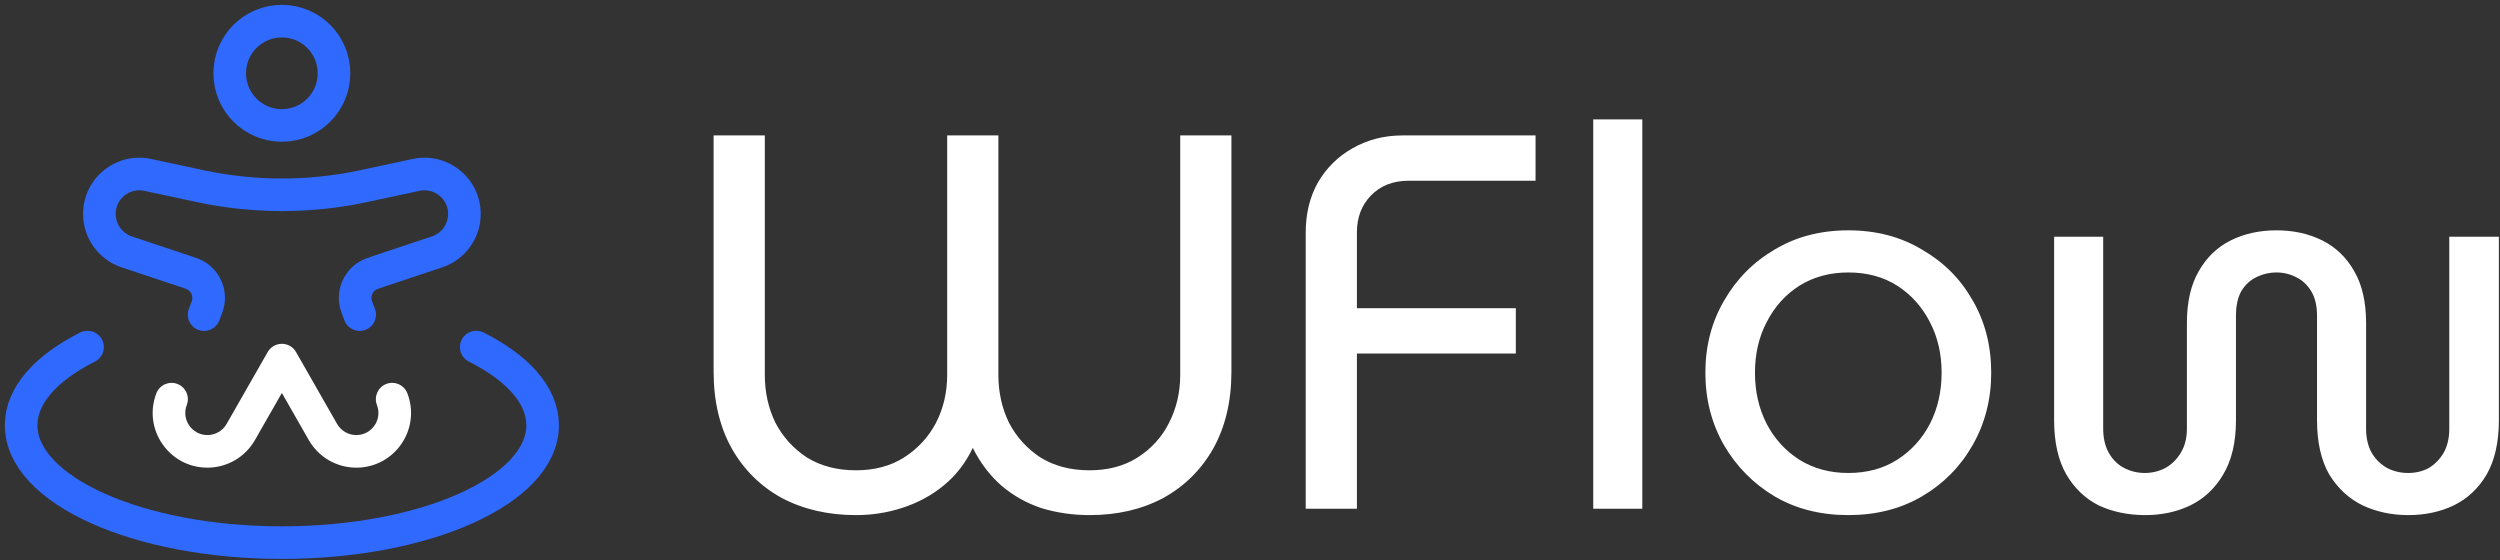 <svg width="473" height="106" viewBox="0 0 473 106" fill="none" xmlns="http://www.w3.org/2000/svg">
<rect x="0" y="0" width="473" height="106" fill="#333333" stroke="none"/>
<g clip-path="url(#clip0_2118_2)">
<path d="M161.955 97.457C156.708 97.457 152.034 96.381 147.931 94.229C143.895 92.009 140.733 88.881 138.446 84.846C136.16 80.743 135.016 75.9 135.016 70.317V25.62H144.702V70.922C144.702 74.218 145.374 77.245 146.72 80.002C148.132 82.693 150.117 84.879 152.673 86.561C155.296 88.175 158.39 88.982 161.955 88.982C165.453 88.982 168.479 88.175 171.036 86.561C173.659 84.879 175.677 82.693 177.089 80.002C178.502 77.245 179.208 74.218 179.208 70.922V25.62H188.894V70.922C188.894 74.218 189.567 77.245 190.912 80.002C192.324 82.693 194.309 84.879 196.865 86.561C199.488 88.175 202.582 88.982 206.147 88.982C209.645 88.982 212.671 88.175 215.228 86.561C217.851 84.879 219.835 82.693 221.18 80.002C222.593 77.245 223.299 74.218 223.299 70.922V25.62H232.985V70.317C232.985 75.9 231.842 80.743 229.555 84.846C227.268 88.881 224.106 92.009 220.071 94.229C216.035 96.381 211.394 97.457 206.147 97.457C202.986 97.457 199.959 97.02 197.066 96.146C194.241 95.204 191.719 93.791 189.499 91.908C187.28 89.957 185.464 87.57 184.051 84.745C182.706 87.57 180.89 89.924 178.603 91.807C176.316 93.691 173.726 95.103 170.834 96.045C168.009 96.987 165.049 97.457 161.955 97.457ZM247.043 96.247V43.983C247.043 40.418 247.816 37.257 249.363 34.499C250.978 31.741 253.164 29.589 255.921 28.042C258.746 26.427 261.908 25.62 265.406 25.62H290.527V34.196H266.515C263.556 34.196 261.168 35.138 259.352 37.021C257.603 38.837 256.729 41.158 256.729 43.983V58.31H286.794V66.886H256.729V96.247H247.043ZM301.441 96.247V22.593H310.723V96.247H301.441ZM349.698 97.457C344.451 97.457 339.81 96.28 335.774 93.926C331.738 91.505 328.541 88.276 326.189 84.24C323.834 80.137 322.658 75.563 322.658 70.518C322.658 65.474 323.834 60.933 326.189 56.898C328.541 52.795 331.738 49.566 335.774 47.212C339.81 44.79 344.451 43.579 349.698 43.579C354.944 43.579 359.585 44.79 363.621 47.212C367.723 49.566 370.917 52.761 373.206 56.797C375.558 60.833 376.737 65.406 376.737 70.518C376.737 75.563 375.558 80.137 373.206 84.24C370.917 88.276 367.723 91.505 363.621 93.926C359.585 96.28 354.944 97.457 349.698 97.457ZM349.698 89.487C353.261 89.487 356.357 88.646 358.98 86.964C361.603 85.283 363.653 83.029 365.134 80.204C366.613 77.312 367.354 74.084 367.354 70.518C367.354 66.953 366.613 63.758 365.134 60.933C363.653 58.041 361.603 55.754 358.98 54.072C356.357 52.391 353.261 51.55 349.698 51.55C346.198 51.55 343.105 52.391 340.415 54.072C337.792 55.754 335.739 58.041 334.261 60.933C332.779 63.758 332.041 66.953 332.041 70.518C332.041 74.084 332.779 77.312 334.261 80.204C335.739 83.029 337.792 85.283 340.415 86.964C343.105 88.646 346.198 89.487 349.698 89.487ZM405.893 97.457C402.665 97.457 399.739 96.852 397.115 95.641C394.558 94.363 392.509 92.413 390.961 89.789C389.413 87.099 388.64 83.668 388.64 79.498V44.79H397.923V81.112C397.923 82.928 398.291 84.476 399.032 85.754C399.773 87.031 400.748 87.973 401.958 88.579C403.169 89.184 404.446 89.487 405.792 89.487C407.139 89.487 408.416 89.184 409.626 88.579C410.837 87.906 411.811 86.964 412.552 85.754C413.359 84.476 413.763 82.928 413.763 81.112V61.135C413.763 57.166 414.504 53.904 415.983 51.348C417.462 48.725 419.479 46.774 422.036 45.496C424.593 44.218 427.485 43.579 430.713 43.579C433.942 43.579 436.833 44.218 439.39 45.496C441.947 46.774 443.965 48.725 445.444 51.348C446.923 53.904 447.664 57.166 447.664 61.135V81.112C447.664 82.928 448.033 84.476 448.774 85.754C449.514 86.964 450.489 87.906 451.7 88.579C452.91 89.184 454.222 89.487 455.634 89.487C457.047 89.487 458.324 89.184 459.468 88.579C460.613 87.906 461.553 86.964 462.294 85.754C463.034 84.476 463.403 82.928 463.403 81.112V44.79H472.787V79.498C472.787 83.668 472.014 87.099 470.466 89.789C468.918 92.413 466.834 94.363 464.211 95.641C461.654 96.852 458.797 97.457 455.634 97.457C452.541 97.457 449.682 96.852 447.058 95.641C444.435 94.363 442.316 92.413 440.702 89.789C439.154 87.099 438.381 83.668 438.381 79.498V59.723C438.381 57.839 438.012 56.292 437.272 55.081C436.531 53.871 435.591 52.996 434.446 52.458C433.302 51.853 432.06 51.55 430.713 51.55C429.367 51.55 428.09 51.853 426.879 52.458C425.735 52.996 424.795 53.871 424.054 55.081C423.383 56.292 423.045 57.839 423.045 59.723V79.498C423.045 83.668 422.238 87.099 420.624 89.789C419.076 92.413 416.992 94.363 414.368 95.641C411.811 96.852 408.986 97.457 405.893 97.457Z" fill="white"/>
<path d="M63.194 13.866C63.194 19.316 58.776 23.733 53.328 23.733C47.878 23.733 43.461 19.316 43.461 13.866C43.461 8.417 47.878 4 53.328 4C58.776 4 63.194 8.417 63.194 13.866Z" stroke="#3069FE" stroke-width="6.167"/>
<path d="M35.74 58.423C35.129 60.012 35.922 61.796 37.511 62.407C39.1 63.019 40.884 62.226 41.496 60.636L35.74 58.423ZM65.173 60.636C65.784 62.226 67.569 63.019 69.158 62.407C70.747 61.796 71.54 60.012 70.929 58.423L65.173 60.636ZM22.996 50.58L33.727 54.157L35.677 48.307L24.946 44.73L22.996 50.58ZM81.723 44.73L70.992 48.307L72.942 54.157L83.673 50.58L81.723 44.73ZM78.077 30.077L68.716 32.083L70.008 38.113L79.369 36.107L78.077 30.077ZM37.952 32.083L28.591 30.077L27.299 36.107L36.66 38.113L37.952 32.083ZM68.716 32.083C68.192 32.196 67.944 32.249 67.699 32.299L68.948 38.338C69.219 38.282 69.492 38.223 70.008 38.113L68.716 32.083ZM36.66 38.113C37.177 38.223 37.449 38.282 37.721 38.338L38.97 32.299C38.725 32.249 38.477 32.196 37.952 32.083L36.66 38.113ZM67.699 32.299C58.223 34.259 48.446 34.259 38.97 32.299L37.721 38.338C48.021 40.468 58.648 40.468 68.948 38.338L67.699 32.299ZM70.992 48.307C69.863 48.684 68.784 49.022 67.914 49.558L71.153 54.805C71.259 54.74 71.476 54.646 72.942 54.157L70.992 48.307ZM70.929 58.423C70.374 56.981 70.309 56.753 70.292 56.63L64.183 57.466C64.321 58.478 64.746 59.526 65.173 60.636L70.929 58.423ZM67.914 49.558C65.216 51.224 63.753 54.324 64.183 57.466L70.292 56.63C70.193 55.905 70.531 55.19 71.153 54.805L67.914 49.558ZM84.784 40.484C84.784 42.41 83.551 44.121 81.723 44.73L83.673 50.58C88.019 49.132 90.95 45.065 90.95 40.484H84.784ZM33.727 54.157C35.192 54.646 35.41 54.74 35.515 54.805L38.755 49.558C37.885 49.022 36.806 48.684 35.677 48.307L33.727 54.157ZM41.496 60.636C41.923 59.526 42.348 58.478 42.486 57.466L36.377 56.63C36.36 56.753 36.294 56.981 35.74 58.423L41.496 60.636ZM35.515 54.805C36.138 55.19 36.476 55.905 36.377 56.63L42.486 57.466C42.916 54.324 41.453 51.224 38.755 49.558L35.515 54.805ZM15.719 40.484C15.719 45.065 18.65 49.132 22.996 50.58L24.946 44.73C23.118 44.121 21.885 42.41 21.885 40.484H15.719ZM21.885 40.484C21.885 37.634 24.513 35.51 27.299 36.107L28.591 30.077C21.966 28.658 15.719 33.708 15.719 40.484H21.885ZM90.95 40.484C90.95 33.708 84.703 28.658 78.077 30.077L79.369 36.107C82.156 35.51 84.784 37.634 84.784 40.484H90.95Z" fill="#3069FE"/>
<path d="M35.338 76.627C35.949 75.038 35.156 73.254 33.567 72.643C31.978 72.032 30.194 72.825 29.582 74.414L35.338 76.627ZM77.073 74.414C76.461 72.825 74.677 72.032 73.088 72.643C71.499 73.254 70.706 75.038 71.317 76.627L77.073 74.414ZM53.328 68.131L56.005 66.601C55.456 65.641 54.434 65.048 53.328 65.048C52.221 65.048 51.2 65.641 50.651 66.601L53.328 68.131ZM48.231 83.265L56.005 69.661L50.651 66.601L42.877 80.206L48.231 83.265ZM50.651 69.661L58.425 83.265L63.778 80.206L56.005 66.601L50.651 69.661ZM39.244 88.481C42.958 88.481 46.388 86.49 48.231 83.265L42.877 80.206C42.132 81.51 40.745 82.314 39.244 82.314V88.481ZM71.317 76.627C72.371 79.368 70.348 82.314 67.412 82.314V88.481C74.676 88.481 79.68 81.194 77.073 74.414L71.317 76.627ZM29.582 74.414C26.975 81.194 31.979 88.481 39.244 88.481V82.314C36.307 82.314 34.284 79.368 35.338 76.627L29.582 74.414ZM58.425 83.265C60.267 86.49 63.697 88.481 67.412 88.481V82.314C65.91 82.314 64.523 81.51 63.778 80.206L58.425 83.265Z" fill="white"/>
<path d="M90.103 65.665C97.914 69.592 102.664 74.779 102.664 80.465C102.664 92.725 80.577 102.664 53.332 102.664C26.087 102.664 4 92.725 4 80.465C4 74.779 8.75 69.592 16.561 65.665" stroke="#3069FE" stroke-width="6.167" stroke-linecap="round"/>
</g>
<defs>
<clipPath id="clip0_2118_2">
<rect width="473" height="106" fill="white"/>
</clipPath>
</defs>
</svg>
